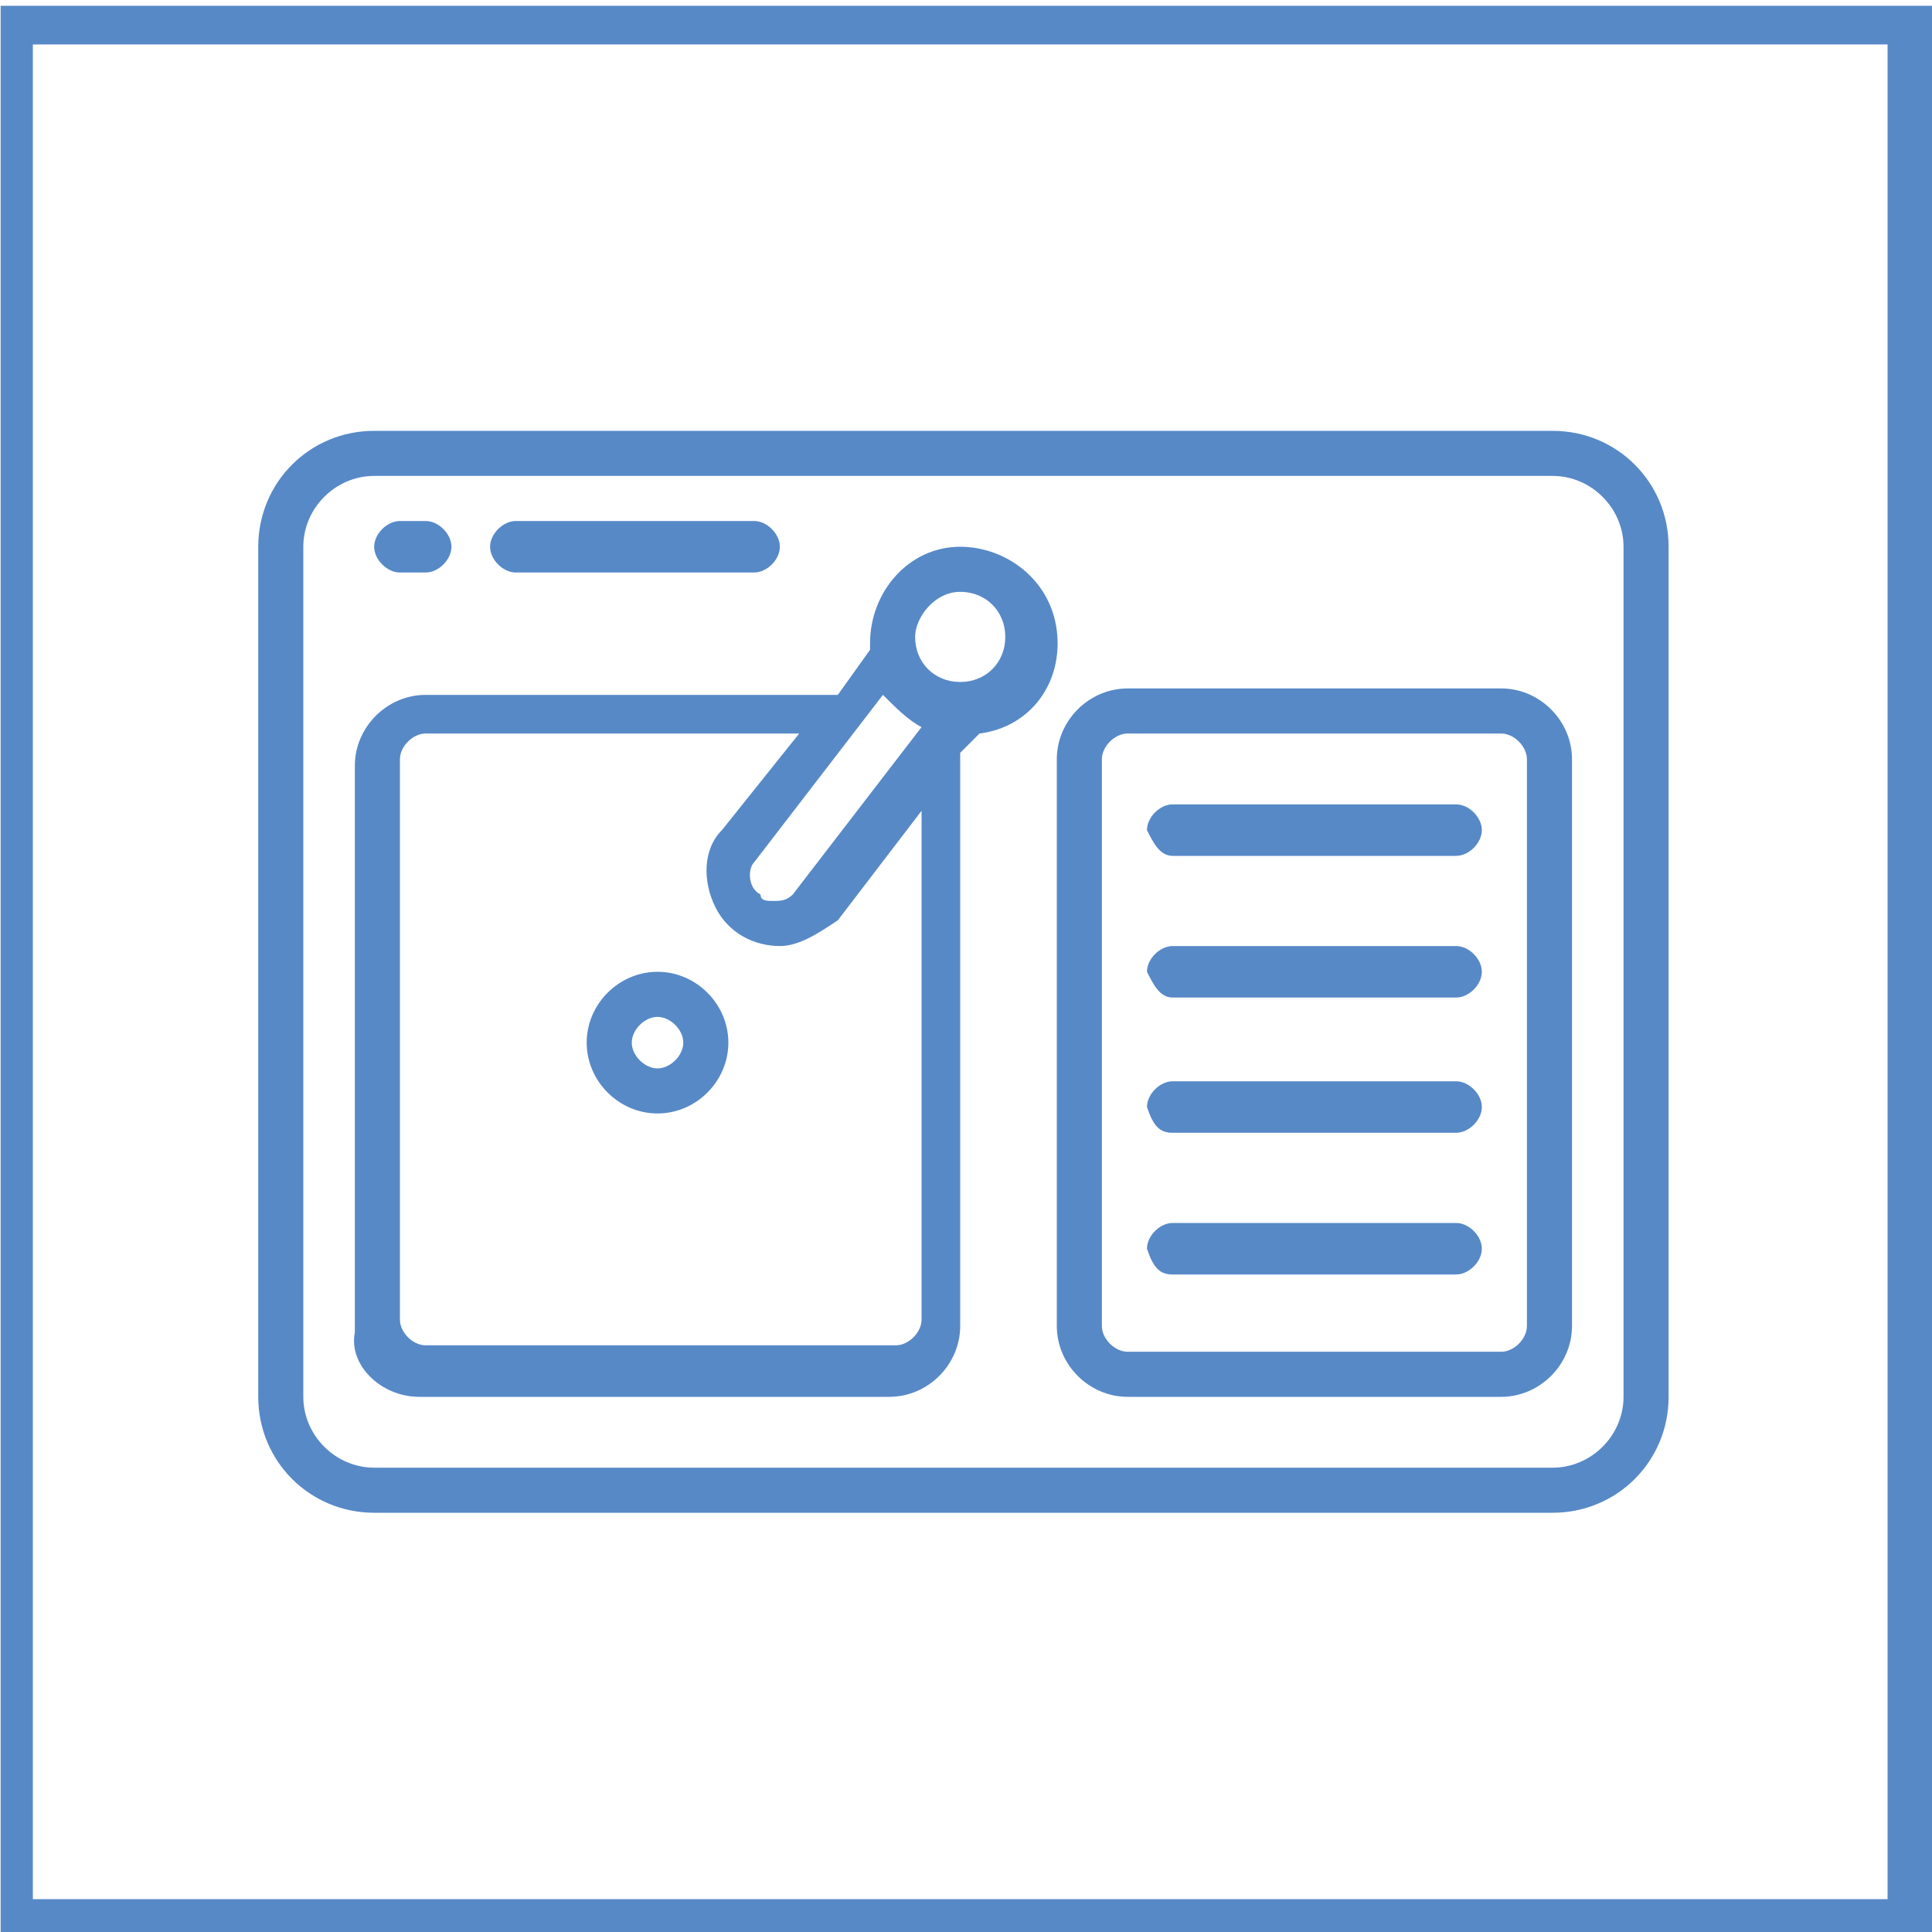 <?xml version="1.0" encoding="utf-8"?>
<!-- Generator: Adobe Illustrator 24.1.2, SVG Export Plug-In . SVG Version: 6.00 Build 0)  -->
<svg version="1.1" id="Camada_1" xmlns="http://www.w3.org/2000/svg" xmlns:xlink="http://www.w3.org/1999/xlink" x="0px" y="0px"
	 viewBox="0 0 300 300" style="enable-background:new 0 0 300 300;" xml:space="preserve">
<style type="text/css">
	.st0{fill:#5789C7;}
</style>
<g>
	<g>
		<g>
			<path class="st0" d="M300.1,300.9H0.1V0.9h300V300.9z M5.1,294.9h288V6.9H5.1V294.9z"/>
		</g>
		<g>
			<path class="st0" d="M58.1,234.9h183c10,0,18-8,18-18v-132c0-10-8-18-18-18h-183c-10,0-18,8-18,18v132
				C40.1,226.9,48.1,234.9,58.1,234.9 M47.1,84.9c0-6,5-11,11-11h183c6,0,11,5,11,11v132c0,6-5,11-11,11h-183c-6,0-11-5-11-11V84.9z
				"/>
		</g>
		<g>
			<path class="st0" d="M65.1,216.9h73c6,0,11-5,11-11v-88c0,0,0,0,0-1l3-3c8-1,13-8,12-16c-1-8-8-13-15-13c-8,0-14,7-14,15
				c0,0,0,0,0,1l-5,7h-64c-6,0-11,5-11,11v88C54.1,211.9,59.1,216.9,65.1,216.9 M149.1,91.9c4,0,7,3,7,7c0,4-3,7-7,7s-7-3-7-7
				C142.1,95.9,145.1,91.9,149.1,91.9 M143.1,112.9l-20,26c-1,1-2,1-3,1s-2,0-2-1c-2-1-2-4-1-5l20-26
				C139.1,109.9,141.1,111.9,143.1,112.9 M62.1,117.9c0-2,2-4,4-4h58l-12,15c-3,3-3,8-1,12c2,4,6,6,10,6c3,0,6-2,9-4l13-17v79
				c0,2-2,4-4,4h-73c-2,0-4-2-4-4V117.9z"/>
		</g>
		<g>
			<path class="st0" d="M175.1,216.9h58c6,0,11-5,11-11v-88c0-6-5-11-11-11h-58c-6,0-11,5-11,11v88
				C164.1,211.9,169.1,216.9,175.1,216.9 M171.1,117.9c0-2,2-4,4-4h58c2,0,4,2,4,4v88c0,2-2,4-4,4h-58c-2,0-4-2-4-4V117.9z"/>
		</g>
		<g>
			<path class="st0" d="M182.1,132.9h44c2,0,4-2,4-4c0-2-2-4-4-4h-44c-2,0-4,2-4,4C179.1,130.9,180.1,132.9,182.1,132.9"/>
		</g>
		<g>
			<path class="st0" d="M182.1,154.9h44c2,0,4-2,4-4c0-2-2-4-4-4h-44c-2,0-4,2-4,4C179.1,152.9,180.1,154.9,182.1,154.9"/>
		</g>
		<g>
			<path class="st0" d="M182.1,175.9h44c2,0,4-2,4-4c0-2-2-4-4-4h-44c-2,0-4,2-4,4C179.1,174.9,180.1,175.9,182.1,175.9"/>
		</g>
		<g>
			<path class="st0" d="M182.1,197.9h44c2,0,4-2,4-4c0-2-2-4-4-4h-44c-2,0-4,2-4,4C179.1,196.9,180.1,197.9,182.1,197.9"/>
		</g>
		<g>
			<path class="st0" d="M62.1,88.9h4c2,0,4-2,4-4c0-2-2-4-4-4h-4c-2,0-4,2-4,4C58.1,86.9,60.1,88.9,62.1,88.9"/>
		</g>
		<g>
			<path class="st0" d="M80.1,88.9h37c2,0,4-2,4-4c0-2-2-4-4-4h-37c-2,0-4,2-4,4S78.1,88.9,80.1,88.9"/>
		</g>
		<g>
			<path class="st0" d="M102.1,172.9c6,0,11-5,11-11s-5-11-11-11s-11,5-11,11S96.1,172.9,102.1,172.9 M102.1,157.9c2,0,4,2,4,4
				c0,2-2,4-4,4s-4-2-4-4C98.1,159.9,100.1,157.9,102.1,157.9"/>
		</g>
	</g>
</g>
<g>
	<g>
		<g>
			<path class="st0" d="M-82.9,34.8h-29.2V5.6h29.2C-82.9,5.6-82.9,34.8-82.9,34.8z M-111.6,34.2h28v-28h-28V34.2z"/>
		</g>
		<g>
			<path class="st0" d="M-105.6,26.5l-0.9,0.9c-0.5,0.5-0.5,1.3,0,1.8s1.3,0.5,1.8,0l0.9-0.9l-1.3-1.3L-105.6,26.5z"/>
		</g>
		<g>
			<polygon class="st0" points="-103.5,25.2 -103.9,24.8 -105.2,26.1 -103.4,27.8 -102.2,26.6 			"/>
		</g>
		<g>
			<path class="st0" d="M-91.1,11.1c-0.4-0.4-1-0.4-1.3,0l-2.8,2.8c-0.2,0.2-0.4,0.5-0.4,0.9v0.4c-0.1,0.6,0.1,1.2,0.5,1.6l0.3,0.3
				l-2.7,2.7l-2.4-2.4c0.2-0.4,0.1-0.8-0.2-1.1l-1-1l-0.1-0.1c0,0,0,0-0.1,0V15c0-0.2-0.1-0.4-0.3-0.5l-3-3c0.1,0.5,0.8,1.3,1.4,2
				c0.8,0.9,1.5,1.7,1,2.2s-1.2-0.2-2.2-1c-0.7-0.6-1.4-1.3-2-1.4l3,3c0.1,0.1,0.3,0.2,0.5,0.3h0.2c0,0,0,0,0,0.1l1,1
				c0.2,0.2,0.4,0.3,0.7,0.3c0.1,0,0.3,0,0.4-0.1l2.4,2.4l-3.3,3.3c-0.5-0.3-1.1-0.2-1.5,0.2l-0.7,0.7l1.8,1.8l0.7-0.7
				c0.4-0.4,0.5-1,0.2-1.5l3.3-3.3l3.9,3.9c-0.1,0.2-0.2,0.4-0.2,0.6c0,0.3,0.1,0.6,0.4,0.9l0.1,0.1l0.4-0.4l0.9-0.9l0.4-0.4
				l-0.1-0.1c-0.4-0.4-1-0.5-1.5-0.2l-3.9-3.9l2.7-2.7l0.3,0.3c0.4,0.3,0.8,0.5,1.3,0.5c0.1,0,0.2,0,0.3,0h0.4
				c0.3,0,0.6-0.2,0.9-0.4l2.8-2.8c0.4-0.4,0.4-1,0-1.3L-91.1,11.1z M-100.5,17.2c-0.1,0.1-0.3,0.1-0.4,0l-0.7-0.7l0.4-0.4l0.7,0.7
				C-100.4,16.9-100.4,17.1-100.5,17.2 M-94.2,15.4c-0.1,0-0.2,0-0.2-0.1c-0.1-0.1-0.1-0.3,0-0.4l2.4-2.4c0.1-0.1,0.3-0.1,0.4,0
				s0.1,0.3,0,0.4l-2.4,2.4C-94,15.4-94.1,15.4-94.2,15.4 M-93.1,16.2c-0.1,0.1-0.1,0.1-0.2,0.1s-0.2,0-0.2-0.1
				c-0.1-0.1-0.1-0.3,0-0.4l2.4-2.4c0.1-0.1,0.2-0.1,0.3-0.1c0.1,0,0.2,0.1,0.2,0.2c0,0.1,0,0.2-0.1,0.3L-93.1,16.2z M-89.8,14.6
				l-2.4,2.4c-0.1,0.1-0.3,0.1-0.4,0s-0.1-0.3,0-0.4l2.4-2.4c0.1-0.1,0.3-0.1,0.4,0C-89.7,14.3-89.7,14.5-89.8,14.6"/>
		</g>
		<g>
			<polygon class="st0" points="-91.7,27.8 -90.8,28.7 -89.1,26.9 -89.9,26 -90.4,26.5 -91.2,27.4 			"/>
		</g>
		<g>
			<polygon class="st0" points="-91.6,25.2 -92.9,26.6 -92.1,27.4 -90.3,25.6 -91.2,24.8 			"/>
		</g>
		<g>
			<path class="st0" d="M-88.6,27.3l-1.8,1.8l0,0c0.5,0.5,1.3,0.5,1.8,0C-88.1,28.7-88.1,27.9-88.6,27.3L-88.6,27.3z"/>
		</g>
	</g>
</g>
<g>
	<g>
		<g>
			<path class="st0" d="M-83.2,88.3h-28.9V59.4h28.9V88.3z M-111.6,87.8h27.8V60h-27.8C-111.6,60-111.6,87.8-111.6,87.8z"/>
		</g>
		<g>
			<path class="st0" d="M-99.3,75.5c0.1,0,0.1-0.1,0.1-0.2v-6.7c0-0.4,0.3-0.8,0.7-0.8c0.4,0,0.7,0.3,0.7,0.8V71
				c0,0.1,0.1,0.2,0.2,0.2s0.2-0.1,0.2-0.2v-2.4c0-0.6-0.5-1.2-1.1-1.2s-1.1,0.5-1.1,1.2v6.6c-1.5,0.7-1.9,2.8-0.9,4.1l0.1,0.1
				c0.1,0,0.2-0.2,0.1-0.3C-101.1,77.8-100.7,76.1-99.3,75.5"/>
		</g>
		<g>
			<path class="st0" d="M-97.4,75.2v-3.4c0-0.1-0.1-0.2-0.2-0.2s-0.2,0.1-0.2,0.2v3.6c0,0.1,0,0.1,0.1,0.2c0.8,0.4,1.3,1.2,1.3,2.2
				c0,1.9-2,3-3.4,1.9c-0.1-0.1-0.2,0-0.2,0c-0.1,0.1,0,0.2,0,0.3c1.7,1.3,4,0,4-2.2C-96,76.6-96.5,75.6-97.4,75.2"/>
		</g>
		<g>
			<path class="st0" d="M-98.5,79.3c0.9,0,1.6-0.8,1.6-1.7c0-0.8-0.5-1.4-1.1-1.6v-0.6c0-0.2-0.2-0.4-0.4-0.4h-0.1
				c-0.2,0-0.4,0.2-0.4,0.4V76c-0.7,0.2-1.1,0.9-1.1,1.6C-100.1,78.6-99.4,79.3-98.5,79.3 M-98.7,76.3c0.1,0,0.1-0.1,0.1-0.2v-0.7
				c0,0,0-0.1,0.1-0.1h0.1c0,0,0.1,0,0.1,0.1v0.7c0,0.1,0.1,0.2,0.1,0.2c0.6,0.1,1,0.7,1,1.3c0,0.7-0.6,1.3-1.2,1.3
				c-0.7,0-1.2-0.6-1.2-1.3C-99.7,77-99.3,76.4-98.7,76.3"/>
		</g>
		<g>
			<path class="st0" d="M-100.5,69.6h0.6c0.1,0,0.2-0.1,0.2-0.2s-0.1-0.2-0.2-0.2h-0.6c-0.1,0-0.2,0.1-0.2,0.2
				S-100.6,69.6-100.5,69.6"/>
		</g>
		<g>
			<path class="st0" d="M-100.5,71h0.6c0.1,0,0.2-0.1,0.2-0.2s-0.1-0.2-0.2-0.2h-0.6c-0.1,0-0.2,0.1-0.2,0.2S-100.6,71-100.5,71"/>
		</g>
		<g>
			<path class="st0" d="M-100.5,72.4h0.6c0.1,0,0.2-0.1,0.2-0.2s-0.1-0.2-0.2-0.2h-0.6c-0.1,0-0.2,0.1-0.2,0.2
				S-100.6,72.4-100.5,72.4"/>
		</g>
		<g>
			<path class="st0" d="M-100.5,73.9h0.6c0.1,0,0.2-0.1,0.2-0.2s-0.1-0.2-0.2-0.2h-0.6c-0.1,0-0.2,0.1-0.2,0.2
				S-100.6,73.9-100.5,73.9"/>
		</g>
		<g>
			<path class="st0" d="M-95.6,72.1c-0.2,0.1-0.1,0.4,0.1,0.4c0,0,0.1,0,0.3-0.1l-0.2,0.5c-0.1,0.1,0,0.3,0.2,0.3
				c0.1,0,0.1,0,0.2-0.1l0.2-0.5v0.2c0,0.1,0.1,0.2,0.2,0.1c0.1,0,0.2-0.1,0.1-0.2l-0.1-0.7l0.2-0.4l0.1,0.3
				c0.1,0.1,0.2,0.1,0.2,0.1c0.1,0,0.2-0.1,0.2-0.1l0.1-0.3l0.2,0.4l-0.1,0.7c0,0.1,0.1,0.2,0.2,0.2s0.2-0.1,0.2-0.2v-0.2l0.2,0.5
				c0,0.1,0.2,0.1,0.2,0.1c0.1-0.1,0.1-0.2,0.1-0.3l-0.2-0.5c0.2,0.1,0.2,0.1,0.3,0.1c0.2,0,0.2-0.3,0.1-0.4l-0.6-0.2l-0.2-0.4h0.3
				c0.2,0,0.3-0.2,0.2-0.4l-0.2-0.2h0.5l0.5,0.5c0.1,0.1,0.2,0.1,0.2,0c0.1-0.1,0.1-0.2,0-0.3l-0.2-0.2h0.5c0.1,0,0.2-0.1,0.2-0.2
				s-0.1-0.2-0.2-0.2h-0.5l0.2-0.2c0.1-0.1,0.1-0.2,0-0.3c-0.1-0.1-0.2-0.1-0.2,0l-0.5,0.5h-0.5l0.2-0.2c0.1-0.2,0-0.4-0.2-0.4h-0.3
				l0.2-0.4l0.6-0.2c0.1,0,0.1-0.1,0.1-0.2s-0.1-0.2-0.2-0.1L-93,69l0.2-0.5c0-0.1,0-0.2-0.1-0.3s-0.2,0-0.2,0.1l-0.2,0.5v-0.2
				c0-0.1-0.1-0.2-0.2-0.1c-0.1,0-0.2,0.1-0.1,0.2l0.1,0.7l-0.2,0.4l-0.1-0.3c-0.1-0.1-0.2-0.1-0.2-0.1c-0.1,0-0.2,0.1-0.2,0.1
				l-0.1,0.3l-0.2-0.4l0.1-0.7c0-0.1,0-0.2-0.1-0.2s-0.2,0-0.2,0.1v0.2l-0.2-0.5c0-0.1-0.2-0.1-0.2-0.1s-0.1,0.2-0.1,0.3L-95,69
				l-0.2-0.1c-0.1,0-0.2,0-0.2,0.1s0,0.2,0.1,0.2l0.6,0.2l0.2,0.4c0,0,0,0-0.3,0c-0.2,0-0.3,0.2-0.2,0.4l0.2,0.2h-0.5L-96,70
				c-0.1-0.1-0.2-0.1-0.2,0c-0.1,0.1-0.1,0.2,0,0.3l0.2,0.2h-0.5c-0.1,0-0.2,0.1-0.2,0.2s0.1,0.2,0.2,0.2h0.5l-0.2,0.2
				c-0.1,0.1,0,0.3,0.1,0.3s0.1-0.1,0.6-0.5h0.5l-0.2,0.2c-0.1,0.2,0,0.4,0.2,0.4h0.3l-0.2,0.4L-95.6,72.1z M-93.7,71.1l-0.1-0.2
				h0.2l0.1,0.2H-93.7z M-93.7,70.3h0.2l-0.1,0.2h-0.2L-93.7,70.3z M-94.1,69.9l0.1,0.2l-0.1,0.2l-0.1-0.2L-94.1,69.9z M-94.1,71.1
				l0.1,0.2l-0.1,0.2l-0.1-0.2L-94.1,71.1z M-94.7,69.9C-94.8,69.9-94.7,69.9-94.7,69.9 M-94.5,70.3l0.1,0.2h-0.2l-0.1-0.2H-94.5z
				 M-94.8,71.1l0.1-0.2h0.2l-0.1,0.2H-94.8z"/>
		</g>
		<g>
			<path class="st0" d="M-89.4,76.4h-0.7l0.3-0.3c0.1-0.1,0.1-0.2,0-0.3c-0.1-0.1-0.2-0.1-0.2,0l-0.6,0.6h-0.7L-91,76
				c0.1-0.1,0.1-0.2,0-0.3s-0.1-0.1-0.2-0.1l-0.4,0.1l0.3-0.7l0.8-0.3c0.1,0,0.1-0.1,0.1-0.2s-0.1-0.2-0.2-0.1l-0.4,0.1l0.4-0.7
				c0-0.1,0-0.2-0.1-0.3c-0.1-0.1-0.2,0-0.2,0.1l-0.4,0.7l-0.1-0.4c0-0.1-0.1-0.2-0.2-0.1c-0.1,0-0.2,0.1-0.1,0.2l0.2,0.9l-0.3,0.6
				l-0.2-0.4c0-0.1-0.1-0.2-0.2-0.2l0,0c-0.1,0-0.2,0.1-0.2,0.2l-0.2,0.4l-0.3-0.7l0.2-0.9c0-0.1,0-0.2-0.1-0.2s-0.2,0-0.2,0.1
				l-0.1,0.4l-0.4-0.7c0-0.1-0.2-0.1-0.2-0.1c-0.1,0.1-0.1,0.2-0.1,0.3l0.4,0.7l-0.4-0.1c-0.1,0-0.2,0-0.2,0.1s0,0.2,0.1,0.2
				l0.8,0.3l0.3,0.6l-0.4-0.1c-0.1,0-0.2,0-0.2,0.1s0,0.2,0,0.3l0.3,0.4h-0.7l-0.6-0.6c-0.1-0.1-0.2-0.1-0.2,0
				c-0.1,0.1-0.1,0.2,0,0.3l0.3,0.3H-95c-0.1,0-0.2,0.1-0.2,0.2s0.1,0.2,0.2,0.2h0.7L-95,77c-0.1,0.1,0,0.3,0.1,0.3s0.1-0.1,0.7-0.6
				h0.7l-0.3,0.4c-0.1,0.1-0.1,0.2,0,0.3c0,0.1,0.1,0.1,0.2,0.1l0.4-0.1l-0.3,0.7l-0.8,0.3c-0.1,0-0.1,0.1-0.1,0.2s0.1,0.2,0.2,0.1
				l0.4-0.1l-0.4,0.7c0,0.1,0,0.2,0.1,0.3c0.1,0.1,0.2,0,0.2-0.1l0.4-0.7l0.1,0.4c0,0.1,0.1,0.2,0.2,0.1c0.1,0,0.2-0.1,0.1-0.2
				l-0.2-0.9l0.3-0.6l0.2,0.4c0,0.1,0.1,0.2,0.2,0.2c0,0,0.2,0,0.2-0.2l0.2-0.4l0.3,0.7l-0.2,0.9c0,0.1,0,0.2,0.1,0.2l0,0
				c0.1,0,0.2-0.1,0.2-0.2l0.1-0.4l0.4,0.7c0,0.1,0.1,0.1,0.2,0.1s0.2-0.2,0.2-0.3l-0.4-0.7l0.4,0.1c0,0,0,0,0.1,0s0.1,0,0.2-0.1
				c0-0.1,0-0.2-0.1-0.2l-0.8-0.3l-0.3-0.6l0.4,0.1c0.1,0,0.2,0,0.2-0.1s0-0.2,0-0.3l-0.3-0.4h0.7c0.6,0.6,0.6,0.6,0.7,0.6
				c0.2,0,0.2-0.2,0.1-0.3l-0.3-0.3h0.7c0.1,0,0.2-0.1,0.2-0.2S-89.3,76.4-89.4,76.4 M-92.9,77.1l-0.4,0.1l0.3-0.4h0.3L-92.9,77.1z
				 M-93.1,76.4l-0.3-0.4h0.4l0.2,0.3L-93.1,76.4L-93.1,76.4z M-92.4,77.7l-0.2-0.4l0.2-0.3l0.2,0.3L-92.4,77.7z M-92.4,76.2
				l-0.2-0.3l0.2-0.4l0.2,0.4L-92.4,76.2z M-91.9,77.1l-0.2-0.3h0.4l0.3,0.4L-91.9,77.1z M-91.8,76.4h-0.4l0.2-0.3h0.4L-91.8,76.4z"
				/>
		</g>
		<g>
			<path class="st0" d="M-87,85.4h-21.6c-0.1,0-0.2-0.1-0.2-0.2V63.5c0-0.1,0.1-0.2,0.2-0.2H-87c0.1,0,0.2,0.1,0.2,0.2v21.7
				C-86.8,85.3-86.9,85.4-87,85.4z M-102.5,84.9h15.3V63.7h-15.3c0,0,0,0,0,0.1v8.1c0,0.1-0.1,0.2-0.2,0.2s-0.2-0.1-0.2-0.2v-8.1
				c0,0,0,0,0-0.1h-5.4v21.2h5.6c-0.1,0-0.1-0.1-0.1-0.2v-7.6c0-0.1,0.1-0.2,0.2-0.2s0.2,0.1,0.2,0.2v7.6
				C-102.5,84.8-102.5,84.9-102.5,84.9z"/>
		</g>
	</g>
</g>
<g>
	<g>
		<g>
			<path class="st0" d="M-83.4,139.7h-28.7V111h28.7C-83.4,111-83.4,139.7-83.4,139.7z M-111.5,139.1H-84v-27.6h-27.6L-111.5,139.1
				L-111.5,139.1z"/>
		</g>
		<g>
			<path class="st0" d="M-90.2,124.4H-105c0-2.5,2-4.5,4.5-4.5h1.3v-5.6h3.2v5.6h1.3C-92.2,119.9-90.2,121.9-90.2,124.4
				 M-96.8,126.2L-96.8,126.2c0-0.4-0.3-0.8-0.8-0.8c-0.4,0-0.8,0.3-0.8,0.8c0,0.4,0.3,0.8,0.8,0.8C-97.1,127-96.8,126.6-96.8,126.2
				 M-96.8,132.5L-96.8,132.5c0-0.4-0.3-0.8-0.8-0.8c-0.4,0-0.8,0.3-0.8,0.8c0,0.4,0.3,0.8,0.8,0.8
				C-97.1,133.2-96.8,132.9-96.8,132.5 M-96.8,129.4L-96.8,129.4c0-0.4-0.3-0.8-0.8-0.8c-0.4,0-0.8,0.3-0.8,0.8
				c0,0.4,0.3,0.8,0.8,0.8C-97.1,130.1-96.8,129.8-96.8,129.4 M-96.8,135.6L-96.8,135.6c0-0.4-0.3-0.8-0.8-0.8
				c-0.4,0-0.8,0.3-0.8,0.8c0,0.4,0.3,0.8,0.8,0.8C-97.1,136.4-96.8,136-96.8,135.6 M-88.7,135.5c0.4-0.2,0.6-0.6,0.4-1l0,0
				c-0.2-0.4-0.6-0.6-1-0.4c-0.4,0.2-0.6,0.6-0.4,1c0.1,0.3,0.4,0.5,0.7,0.5C-88.9,135.5-88.8,135.5-88.7,135.5 M-89.7,132.6
				c0.4-0.2,0.6-0.6,0.4-1l0,0c-0.2-0.4-0.6-0.6-1-0.4c-0.4,0.2-0.6,0.6-0.4,1c0.1,0.3,0.4,0.5,0.7,0.5
				C-89.9,132.7-89.8,132.7-89.7,132.6 M-90.8,129.8c0.4-0.1,0.6-0.5,0.5-0.9l0,0c-0.1-0.4-0.5-0.6-0.9-0.5s-0.6,0.5-0.5,0.9
				c0.1,0.3,0.4,0.5,0.7,0.5C-91,129.8-90.9,129.8-90.8,129.8 M-91.8,126.9c0.4-0.2,0.6-0.6,0.4-1l0,0c-0.2-0.4-0.6-0.6-1-0.4
				s-0.6,0.6-0.4,1c0.1,0.3,0.4,0.5,0.7,0.5C-92,127-91.9,127-91.8,126.9 M-93.1,136c0.4-0.1,0.7-0.5,0.6-0.9l0,0
				c-0.1-0.4-0.5-0.7-0.9-0.6c-0.4,0.1-0.7,0.5-0.6,0.9s0.4,0.6,0.7,0.6C-93.2,136-93.2,136-93.1,136 M-93.7,133
				c0.4,0,0.7-0.4,0.7-0.8l0,0c0-0.4-0.4-0.7-0.8-0.7s-0.7,0.4-0.7,0.8C-94.5,132.7-94.1,133-93.7,133L-93.7,133 M-94.1,130
				c0.4-0.1,0.7-0.5,0.6-0.9l0,0c-0.1-0.4-0.5-0.7-0.9-0.6c-0.4,0.1-0.7,0.5-0.6,0.9s0.4,0.6,0.7,0.6C-94.2,130-94.1,130-94.1,130
				 M-94.5,127c0.4-0.1,0.7-0.5,0.6-0.9l0,0c-0.1-0.4-0.5-0.7-0.9-0.6s-0.7,0.5-0.6,0.9s0.4,0.6,0.7,0.6
				C-94.6,127-94.6,127-94.5,127 M-105.5,135L-105.5,135c0.2-0.4,0-0.8-0.4-1s-0.8,0-1,0.4s0,0.8,0.4,1c0.1,0,0.2,0.1,0.3,0.1
				C-105.9,135.5-105.6,135.3-105.5,135 M-104.4,132.2L-104.4,132.2c0.2-0.4,0-0.8-0.4-1s-0.8,0-1,0.4s0,0.8,0.4,1
				c0.1,0,0.2,0.1,0.3,0.1C-104.8,132.7-104.5,132.5-104.4,132.2 M-103.4,129.3L-103.4,129.3c0.1-0.4-0.1-0.8-0.5-0.9
				c-0.4-0.1-0.8,0.1-0.9,0.5s0.1,0.8,0.5,0.9c0.1,0,0.1,0,0.2,0C-103.8,129.8-103.5,129.6-103.4,129.3 M-102.3,126.5L-102.3,126.5
				c0.2-0.4,0-0.8-0.4-1s-0.8,0-1,0.4s0,0.8,0.4,1c0.1,0,0.2,0.1,0.3,0.1C-102.7,127-102.5,126.8-102.3,126.5 M-101.1,135.4
				L-101.1,135.4c0.1-0.4-0.2-0.8-0.6-0.9c-0.4-0.1-0.8,0.2-0.9,0.6c-0.1,0.4,0.2,0.8,0.6,0.9h0.1
				C-101.5,136-101.2,135.7-101.1,135.4 M-100.6,132.3L-100.6,132.3c0-0.4-0.3-0.8-0.7-0.8c-0.4,0-0.8,0.3-0.8,0.7s0.3,0.8,0.7,0.8
				h0.1C-101,133-100.7,132.7-100.6,132.3 M-100.2,129.4L-100.2,129.4c0.1-0.4-0.2-0.8-0.6-0.9c-0.4-0.1-0.8,0.2-0.9,0.6
				c-0.1,0.4,0.2,0.8,0.6,0.9c0,0,0.1,0,0.2,0C-100.6,130-100.2,129.7-100.2,129.4 M-99.7,126.4L-99.7,126.4
				c0.1-0.4-0.2-0.8-0.6-0.9s-0.8,0.2-0.9,0.6s0.2,0.8,0.6,0.9c0,0,0.1,0,0.2,0C-100.1,127-99.8,126.7-99.7,126.4"/>
		</g>
	</g>
</g>
<g>
	<g>
		<g>
			<path class="st0" d="M-83.6,192.5h-28.6v-28.6h28.6V192.5z M-111.6,191.9h27.4v-27.4h-27.4V191.9z"/>
		</g>
		<g>
			<path class="st0" d="M-93.8,172.9v-0.7c0.6,0.1,1.1,0.3,1.5,0.4c0.7,0.2,1.3,0.4,2,0.4c0,0,0.1,0,0.3,0c0.3,0,0.8,0,1.3,0
				c0.1,0,0.2,0,0.3,0c0.2,0,0.4-0.2,0.4-0.4v-3.7c0-0.2-0.1-0.3-0.3-0.4c-1.7-0.5-3.6-0.5-5.5-0.2c-1.8,0.3-2.9,0.9-3.1,1
				c-0.6,0.3-0.9,0.9-0.8,1.5c0.1,0.4,0.4,0.7,0.8,0.8v1c0,0.2,0.1,0.4,0.2,0.5c0,0,0.1,0.1,0.2,0.1v3.6h-4.3
				c0.1-0.4,0.2-0.7,0.4-0.8c0.4-0.1,1-0.1,1.4-0.2c0.7,0,1.2-0.6,1.2-1.3s-0.6-1.3-1.3-1.3h-2.9c-0.6,0-1,0.2-1.4,0.7l-2.7,2.9
				h-1.3c-0.2,0-0.4,0.2-0.4,0.4v7.1c0,0.2,0.2,0.4,0.4,0.4h2.4v2.7c0,0.2,0.2,0.4,0.4,0.4H-92c0.7,0,1.3-0.6,1.3-1.3
				c0-0.2,0-0.3-0.1-0.5h0.6c0.7,0,1.3-0.6,1.3-1.3c0-0.2,0-0.4-0.1-0.5c0.6-0.1,1-0.6,1-1.2c0-0.6-0.4-1.1-1-1.2
				c0.1-0.2,0.1-0.3,0.1-0.5c0-0.7-0.6-1.3-1.3-1.3h-0.6l0,0c0-0.6-0.4-1.1-1-1.2c0.1-0.2,0.1-0.3,0.1-0.5c0-0.7-0.6-1.3-1.3-1.3
				h-1.2v-3.6C-93.9,173.5-93.8,173.2-93.8,172.9 M-94.5,172.9H-96v-1c0.6,0,1.1,0.1,1.5,0.1V172.9z M-96.5,170.3
				c0.1-0.1,1.2-0.6,2.9-0.9c0.8-0.1,1.5-0.2,2.3-0.2c0.9,0,1.7,0.1,2.6,0.3v3c-0.4,0-0.9,0-1.2,0c-0.1,0-0.3,0-0.3,0
				c-0.5,0-1-0.2-1.7-0.4c-1.1-0.4-2.4-0.8-4.4-0.8c-0.3,0-0.4-0.2-0.4-0.3C-96.9,170.7-96.8,170.4-96.5,170.3 M-90.1,185.5h-5.5
				c-0.2,0-0.4,0.2-0.4,0.4s0.2,0.4,0.4,0.4h3.8c0.3,0,0.5,0.2,0.5,0.5s-0.2,0.5-0.5,0.5H-104V185h9.5c0.4,0,0.7-0.2,1-0.5h3.6
				c0.3,0,0.5,0.2,0.5,0.5C-89.6,185.3-89.9,185.5-90.1,185.5 M-88.8,183.3c0,0.3-0.2,0.5-0.5,0.5h-4.2l0,0c0-0.2,0-0.3-0.1-0.5h0.6
				c0.4,0,0.7-0.2,1-0.5h2.7C-89,182.8-88.8,183-88.8,183.3 M-90.1,181c0.3,0,0.5,0.2,0.5,0.5s-0.2,0.5-0.5,0.5h-1.5l0,0
				c0-0.2,0-0.4-0.1-0.5c0.3-0.1,0.5-0.2,0.7-0.4h0.9V181z M-92.4,178.4c0,0.3-0.2,0.5-0.5,0.5h-3.8c-0.2,0-0.4,0.2-0.4,0.4
				s0.2,0.4,0.4,0.4h4.7c0.3,0,0.5,0.2,0.5,0.5s-0.2,0.5-0.5,0.5h-6.4c-0.2,0-0.4,0.2-0.4,0.4s0.2,0.4,0.4,0.4h5.5
				c0.3,0,0.5,0.2,0.5,0.5s-0.2,0.5-0.5,0.5h-1.8l0,0h-3.8c-0.2,0-0.4,0.2-0.4,0.4s0.2,0.4,0.4,0.4h3.8c0.3,0,0.5,0.2,0.5,0.5
				s-0.2,0.5-0.5,0.5h-12.2V178h1.1c0.1,0,0.2,0,0.3-0.1l2.8-3l0,0c0.2-0.3,0.5-0.4,0.8-0.4h2.9c0.3,0,0.5,0.2,0.5,0.5
				s-0.2,0.5-0.5,0.5c-0.4,0-1.1,0.1-1.5,0.2h-0.1c-0.4,0.2-0.6,0.9-0.9,1.8l0,0c0,0.1,0,0.2,0.1,0.3s0.2,0.2,0.3,0.2h8.4
				C-92.6,177.9-92.4,178.2-92.4,178.4 M-95.7,173.7h0.8v3.4h-0.8V173.7z"/>
		</g>
		<g>
			<path class="st0" d="M-98.5,179.7c0.2,0,0.4-0.2,0.4-0.4s-0.2-0.4-0.4-0.4c-0.2,0-0.4,0.2-0.4,0.4
				C-98.8,179.5-98.7,179.7-98.5,179.7"/>
		</g>
	</g>
</g>
<g>
	<g>
		<g>
			<path class="st0" d="M-84.2,242h-27.9v-27.9h27.9V242z M-111.5,241.4h26.7v-26.7h-26.7V241.4z"/>
		</g>
		<g>
			<path class="st0" d="M-89.8,235.8c0,0.3-0.3,0.6-0.6,0.6h-7.1v-13h7.7V235.8z M-106.5,235.8v-12.3h7.7v13h-7.1
				C-106.3,236.4-106.5,236.1-106.5,235.8 M-106.5,220.3c0-0.3,0.3-0.6,0.6-0.6h15.5c0.3,0,0.6,0.3,0.6,0.6v1.9h-16.7V220.3z
				 M-90.4,218.4h-15.5c-1,0-1.9,0.8-1.9,1.9v2.5v13c0,1,0.8,1.9,1.9,1.9h15.5c1,0,1.9-0.8,1.9-1.9v-13v-2.5
				C-88.6,219.3-89.4,218.4-90.4,218.4"/>
		</g>
		<g>
			<path class="st0" d="M-100.7,227.2c-0.3,0-0.6,0.3-0.6,0.6v2.5c0,0.3,0.3,0.6,0.6,0.6c0.3,0,0.6-0.3,0.6-0.6v-2.5
				C-100.1,227.5-100.3,227.2-100.7,227.2"/>
		</g>
		<g>
			<path class="st0" d="M-95.7,231c0.3,0,0.6-0.3,0.6-0.6v-2.5c0-0.3-0.3-0.6-0.6-0.6c-0.3,0-0.6,0.3-0.6,0.6v2.5
				C-96.3,230.7-96,231-95.7,231"/>
		</g>
	</g>
</g>
<g>
	<g>
		<g>
			<path class="st0" d="M-84.4,293.2h-27.8v-27.8h27.8C-84.4,265.4-84.4,293.2-84.4,293.2z M-111.6,292.6H-85V266h-26.6V292.6z"/>
		</g>
		<g>
			<path class="st0" d="M-99.8,280.8c0.1,0,0.1-0.1,0.1-0.2v-6.4c0-0.4,0.3-0.7,0.7-0.7c0.4,0,0.7,0.3,0.7,0.7v2.3
				c0,0.1,0.1,0.2,0.2,0.2s0.2-0.1,0.2-0.2v-2.3c0-0.6-0.5-1.1-1-1.1c-0.6,0-1,0.5-1,1.1v6.3c-1.4,0.7-1.8,2.6-0.9,4l0.1,0.1
				c0.1,0,0.2-0.2,0.1-0.3C-101.5,283.1-101.1,281.3-99.8,280.8"/>
		</g>
		<g>
			<path class="st0" d="M-98,280.5v-3.3c0-0.1-0.1-0.2-0.2-0.2s-0.2,0.1-0.2,0.2v3.4c0,0.1,0,0.1,0.1,0.2c0.8,0.4,1.3,1.2,1.3,2.1
				c0,1.8-1.9,2.9-3.3,1.8c-0.1-0.1-0.2,0-0.2,0c-0.1,0.1,0,0.2,0,0.3c1.6,1.2,3.8,0,3.8-2.1C-96.6,281.8-97.2,280.9-98,280.5"/>
		</g>
		<g>
			<path class="st0" d="M-99,284.5c0.8,0,1.5-0.7,1.5-1.6c0-0.7-0.5-1.4-1.1-1.6v-0.6c0-0.2-0.2-0.4-0.4-0.4h-0.1
				c-0.2,0-0.4,0.2-0.4,0.4v0.6c-0.6,0.2-1.1,0.8-1.1,1.6C-100.6,283.8-99.9,284.5-99,284.5 M-99.3,281.6c0.1,0,0.1-0.1,0.1-0.2
				v-0.7c0,0,0-0.1,0.1-0.1h0.1c0,0,0.1,0,0.1,0.1v0.7c0,0.1,0.1,0.2,0.1,0.2c0.6,0.1,1,0.6,1,1.3c0,0.7-0.5,1.3-1.2,1.3
				s-1.2-0.6-1.2-1.3C-100.2,282.2-99.8,281.7-99.3,281.6"/>
		</g>
		<g>
			<path class="st0" d="M-101,275.1h0.6c0.1,0,0.2-0.1,0.2-0.2s-0.1-0.2-0.2-0.2h-0.6c-0.1,0-0.2,0.1-0.2,0.2
				C-101.1,275-101.1,275.1-101,275.1"/>
		</g>
		<g>
			<path class="st0" d="M-101,276.5h0.6c0.1,0,0.2-0.1,0.2-0.2s-0.1-0.2-0.2-0.2h-0.6c-0.1,0-0.2,0.1-0.2,0.2
				C-101.1,276.4-101.1,276.5-101,276.5"/>
		</g>
		<g>
			<path class="st0" d="M-101,277.9h0.6c0.1,0,0.2-0.1,0.2-0.2s-0.1-0.2-0.2-0.2h-0.6c-0.1,0-0.2,0.1-0.2,0.2
				C-101.1,277.8-101.1,277.9-101,277.9"/>
		</g>
		<g>
			<path class="st0" d="M-101,279.2h0.6c0.1,0,0.2-0.1,0.2-0.2s-0.1-0.2-0.2-0.2h-0.6c-0.1,0-0.2,0.1-0.2,0.2
				C-101.1,279.2-101.1,279.2-101,279.2"/>
		</g>
		<g>
			<path class="st0" d="M-96.2,277.6c-0.2,0.1-0.1,0.4,0.1,0.4c0,0,0.1,0,0.3-0.1l-0.2,0.4c-0.1,0.1,0,0.3,0.1,0.3s0.1,0,0.1-0.1
				l0.2-0.4v0.2c0,0.1,0.1,0.2,0.2,0.1c0.1,0,0.2-0.1,0.1-0.2l-0.1-0.6l0.2-0.4l0.1,0.3c0.1,0.1,0.2,0.1,0.2,0.1
				c0.1,0,0.2-0.1,0.2-0.1l0.1-0.3l0.2,0.4l-0.1,0.6c0,0.1,0.1,0.2,0.2,0.2s0.2-0.1,0.2-0.1v-0.2l0.2,0.4c0,0.1,0.1,0.1,0.2,0.1
				s0.1-0.2,0.1-0.2l-0.2-0.4c0.2,0.1,0.2,0.1,0.3,0.1c0.2,0,0.2-0.3,0.1-0.4l-0.6-0.2l-0.2-0.4h0.3c0.2,0,0.3-0.2,0.2-0.4l-0.2-0.2
				h0.5l0.5,0.4c0.1,0.1,0.2,0.1,0.2,0c0.1-0.1,0.1-0.2,0-0.3l-0.2-0.2h0.5c0.1,0,0.2-0.1,0.2-0.2s-0.1-0.2-0.2-0.2H-93l0.2-0.2
				c0.1-0.1,0.1-0.2,0-0.3c-0.1-0.1-0.2-0.1-0.2,0l-0.5,0.4H-94l0.2-0.2c0.1-0.2,0-0.4-0.2-0.4h-0.3l0.2-0.4l0.6-0.2
				c0.1,0,0.1-0.1,0.1-0.2s-0.1-0.1-0.2-0.1l-0.2,0.1l0.2-0.4c0-0.1,0-0.2-0.1-0.2c-0.1-0.1-0.2,0-0.2,0.1l-0.2,0.4v-0.2
				c0-0.1-0.1-0.2-0.2-0.1c-0.1,0-0.2,0.1-0.1,0.2l0.1,0.6l-0.2,0.4l-0.1-0.3c-0.1-0.1-0.2-0.1-0.2-0.1c-0.1,0-0.2,0.1-0.2,0.1
				l-0.1,0.3l-0.2-0.4l0.1-0.6c0-0.1,0-0.2-0.1-0.2s-0.2,0-0.2,0.1v0.2l-0.2-0.4c0-0.1-0.2-0.1-0.2-0.1c-0.1,0-0.1,0.2-0.1,0.2
				l0.2,0.4l-0.2-0.1c-0.1,0-0.2,0-0.2,0.1s0,0.2,0.1,0.2l0.6,0.2l0.2,0.4c0,0,0,0-0.3,0c-0.2,0-0.3,0.2-0.2,0.4l0.2,0.2h-0.5
				l-0.5-0.4c-0.1-0.1-0.2-0.1-0.2,0c-0.1,0.1-0.1,0.2,0,0.3l0.2,0.2h-0.5c-0.1,0-0.2,0.1-0.2,0.2s0.1,0.2,0.2,0.2h0.5l-0.2,0.2
				c-0.1,0.1,0,0.3,0.1,0.3s0.1-0.1,0.6-0.5h0.5l-0.2,0.2c-0.1,0.2,0,0.4,0.2,0.4h0.3l-0.2,0.4L-96.2,277.6z M-94.4,276.5l-0.1-0.2
				h0.2l0.1,0.2H-94.4z M-94.4,275.8h0.2l-0.1,0.2h-0.2L-94.4,275.8z M-94.8,275.4l0.1,0.2l-0.1,0.2l-0.1-0.2L-94.8,275.4z
				 M-94.8,276.5l0.1,0.2l-0.1,0.2l-0.1-0.2L-94.8,276.5z M-95.4,275.4L-95.4,275.4 M-95.2,275.8l0.1,0.2h-0.2l-0.1-0.2H-95.2z
				 M-95.5,276.6l0.1-0.2h0.2l-0.1,0.2H-95.5z"/>
		</g>
		<g>
			<path class="st0" d="M-90.2,281.6H-91l0.3-0.3c0.1-0.1,0.1-0.2,0-0.3c-0.1-0.1-0.2-0.1-0.2,0l-0.6,0.6h-0.7l0.2-0.4
				c0.1-0.1,0.1-0.2,0-0.3c0-0.1-0.1-0.1-0.2-0.1l-0.4,0.1l0.3-0.6l0.7-0.3c0.1,0,0.1-0.1,0.1-0.2s-0.1-0.1-0.2-0.1l-0.4,0.1
				l0.4-0.7c0-0.1,0-0.2-0.1-0.2s-0.2,0-0.2,0.1l-0.4,0.7l-0.1-0.4c0-0.1-0.1-0.2-0.2-0.1c-0.1,0-0.2,0.1-0.1,0.2l0.1,0.8l-0.3,0.6
				l-0.2-0.4c0-0.1-0.1-0.1-0.2-0.1l0,0c-0.1,0-0.2,0.1-0.2,0.1l-0.2,0.4l-0.3-0.6l0.2-0.8c0-0.1,0-0.2-0.1-0.2s-0.2,0-0.2,0.1
				l-0.1,0.4l-0.4-0.7c0-0.1-0.2-0.1-0.2-0.1c-0.1,0-0.1,0.2-0.1,0.2l0.4,0.7l-0.4-0.1c-0.1,0-0.2,0-0.2,0.1s0,0.2,0.1,0.2l0.7,0.3
				l0.3,0.6h-0.4c-0.1,0-0.2,0-0.2,0.1s0,0.2,0,0.3l0.3,0.4h-0.7l-0.6-0.6c-0.1-0.1-0.2-0.1-0.2,0c-0.1,0.1-0.1,0.2,0,0.3l0.3,0.3
				h-0.7c-0.1,0-0.2,0.1-0.2,0.2s0.1,0.2,0.2,0.2h0.7l-0.3,0.3c-0.1,0.1,0,0.3,0.1,0.3s0.1-0.1,0.7-0.6h0.7l-0.2,0.4
				c-0.1,0.1-0.1,0.2,0,0.3c0,0.1,0.1,0.1,0.2,0.1l0.4-0.1l-0.3,0.6l-0.7,0.3c-0.1,0-0.1,0.1-0.1,0.2s0.1,0.1,0.2,0.1l0.4-0.1
				l-0.4,0.7c0,0.1,0,0.2,0.1,0.2s0.2,0,0.2-0.1l0.4-0.7l0.1,0.4c0,0.1,0.1,0.2,0.2,0.1c0.1,0,0.2-0.1,0.1-0.2l-0.2-0.8l0.3-0.6
				l0.2,0.4c0,0.1,0.1,0.1,0.2,0.1c0,0,0.1,0,0.2-0.1l0.2-0.4l0.3,0.6l-0.1,0.8c0,0.1,0,0.2,0.1,0.2l0,0c0.1,0,0.2-0.1,0.2-0.1
				l0.1-0.4l0.4,0.7c0,0.1,0.1,0.1,0.1,0.1c0.1,0,0.2-0.2,0.1-0.3l-0.4-0.7l0.4,0.1c0,0,0,0,0.1,0s0.1,0,0.2-0.1
				c0-0.1,0-0.2-0.1-0.2l-0.7-0.3l-0.3-0.6h0.4c0.1,0,0.2,0,0.2-0.1s0-0.2,0-0.3l-0.3-0.4h0.7c0.6,0.5,0.6,0.6,0.7,0.6
				c0.2,0,0.2-0.2,0.1-0.3L-91,282h0.7c0.1,0,0.2-0.1,0.2-0.2C-90.1,281.7-90.2,281.6-90.2,281.6 M-93.6,282.3H-94l0.2-0.4h0.3
				L-93.6,282.3z M-93.8,281.6l-0.2-0.4h0.4l0.2,0.3h-0.4V281.6z M-93.2,282.9l-0.2-0.4l0.2-0.3l0.2,0.3L-93.2,282.9z M-93.2,281.5
				l-0.2-0.3l0.2-0.4l0.2,0.4L-93.2,281.5z M-92.7,282.3l-0.2-0.3h0.3l0.2,0.4L-92.7,282.3z M-92.6,281.6h-0.3l0.2-0.3h0.4
				L-92.6,281.6z"/>
		</g>
		<g>
			<path class="st0" d="M-88,290.3h-20.8c-0.1,0-0.2-0.1-0.2-0.2v-20.8c0-0.1,0.1-0.2,0.2-0.2H-88c0.1,0,0.2,0.1,0.2,0.2v20.8
				C-87.8,290.2-87.9,290.3-88,290.3z M-102.9,289.8h14.6v-20.3H-103l0,0v7.8c0,0.1-0.1,0.2-0.2,0.2s-0.2-0.1-0.2-0.2v-7.8l0,0h-5.1
				v20.3h5.3c0,0-0.1-0.1-0.1-0.2v-7.3c0-0.1,0.1-0.2,0.2-0.2s0.2,0.1,0.2,0.2v7.3C-102.8,289.7-102.9,289.8-102.9,289.8z"/>
		</g>
	</g>
</g>
</svg>
